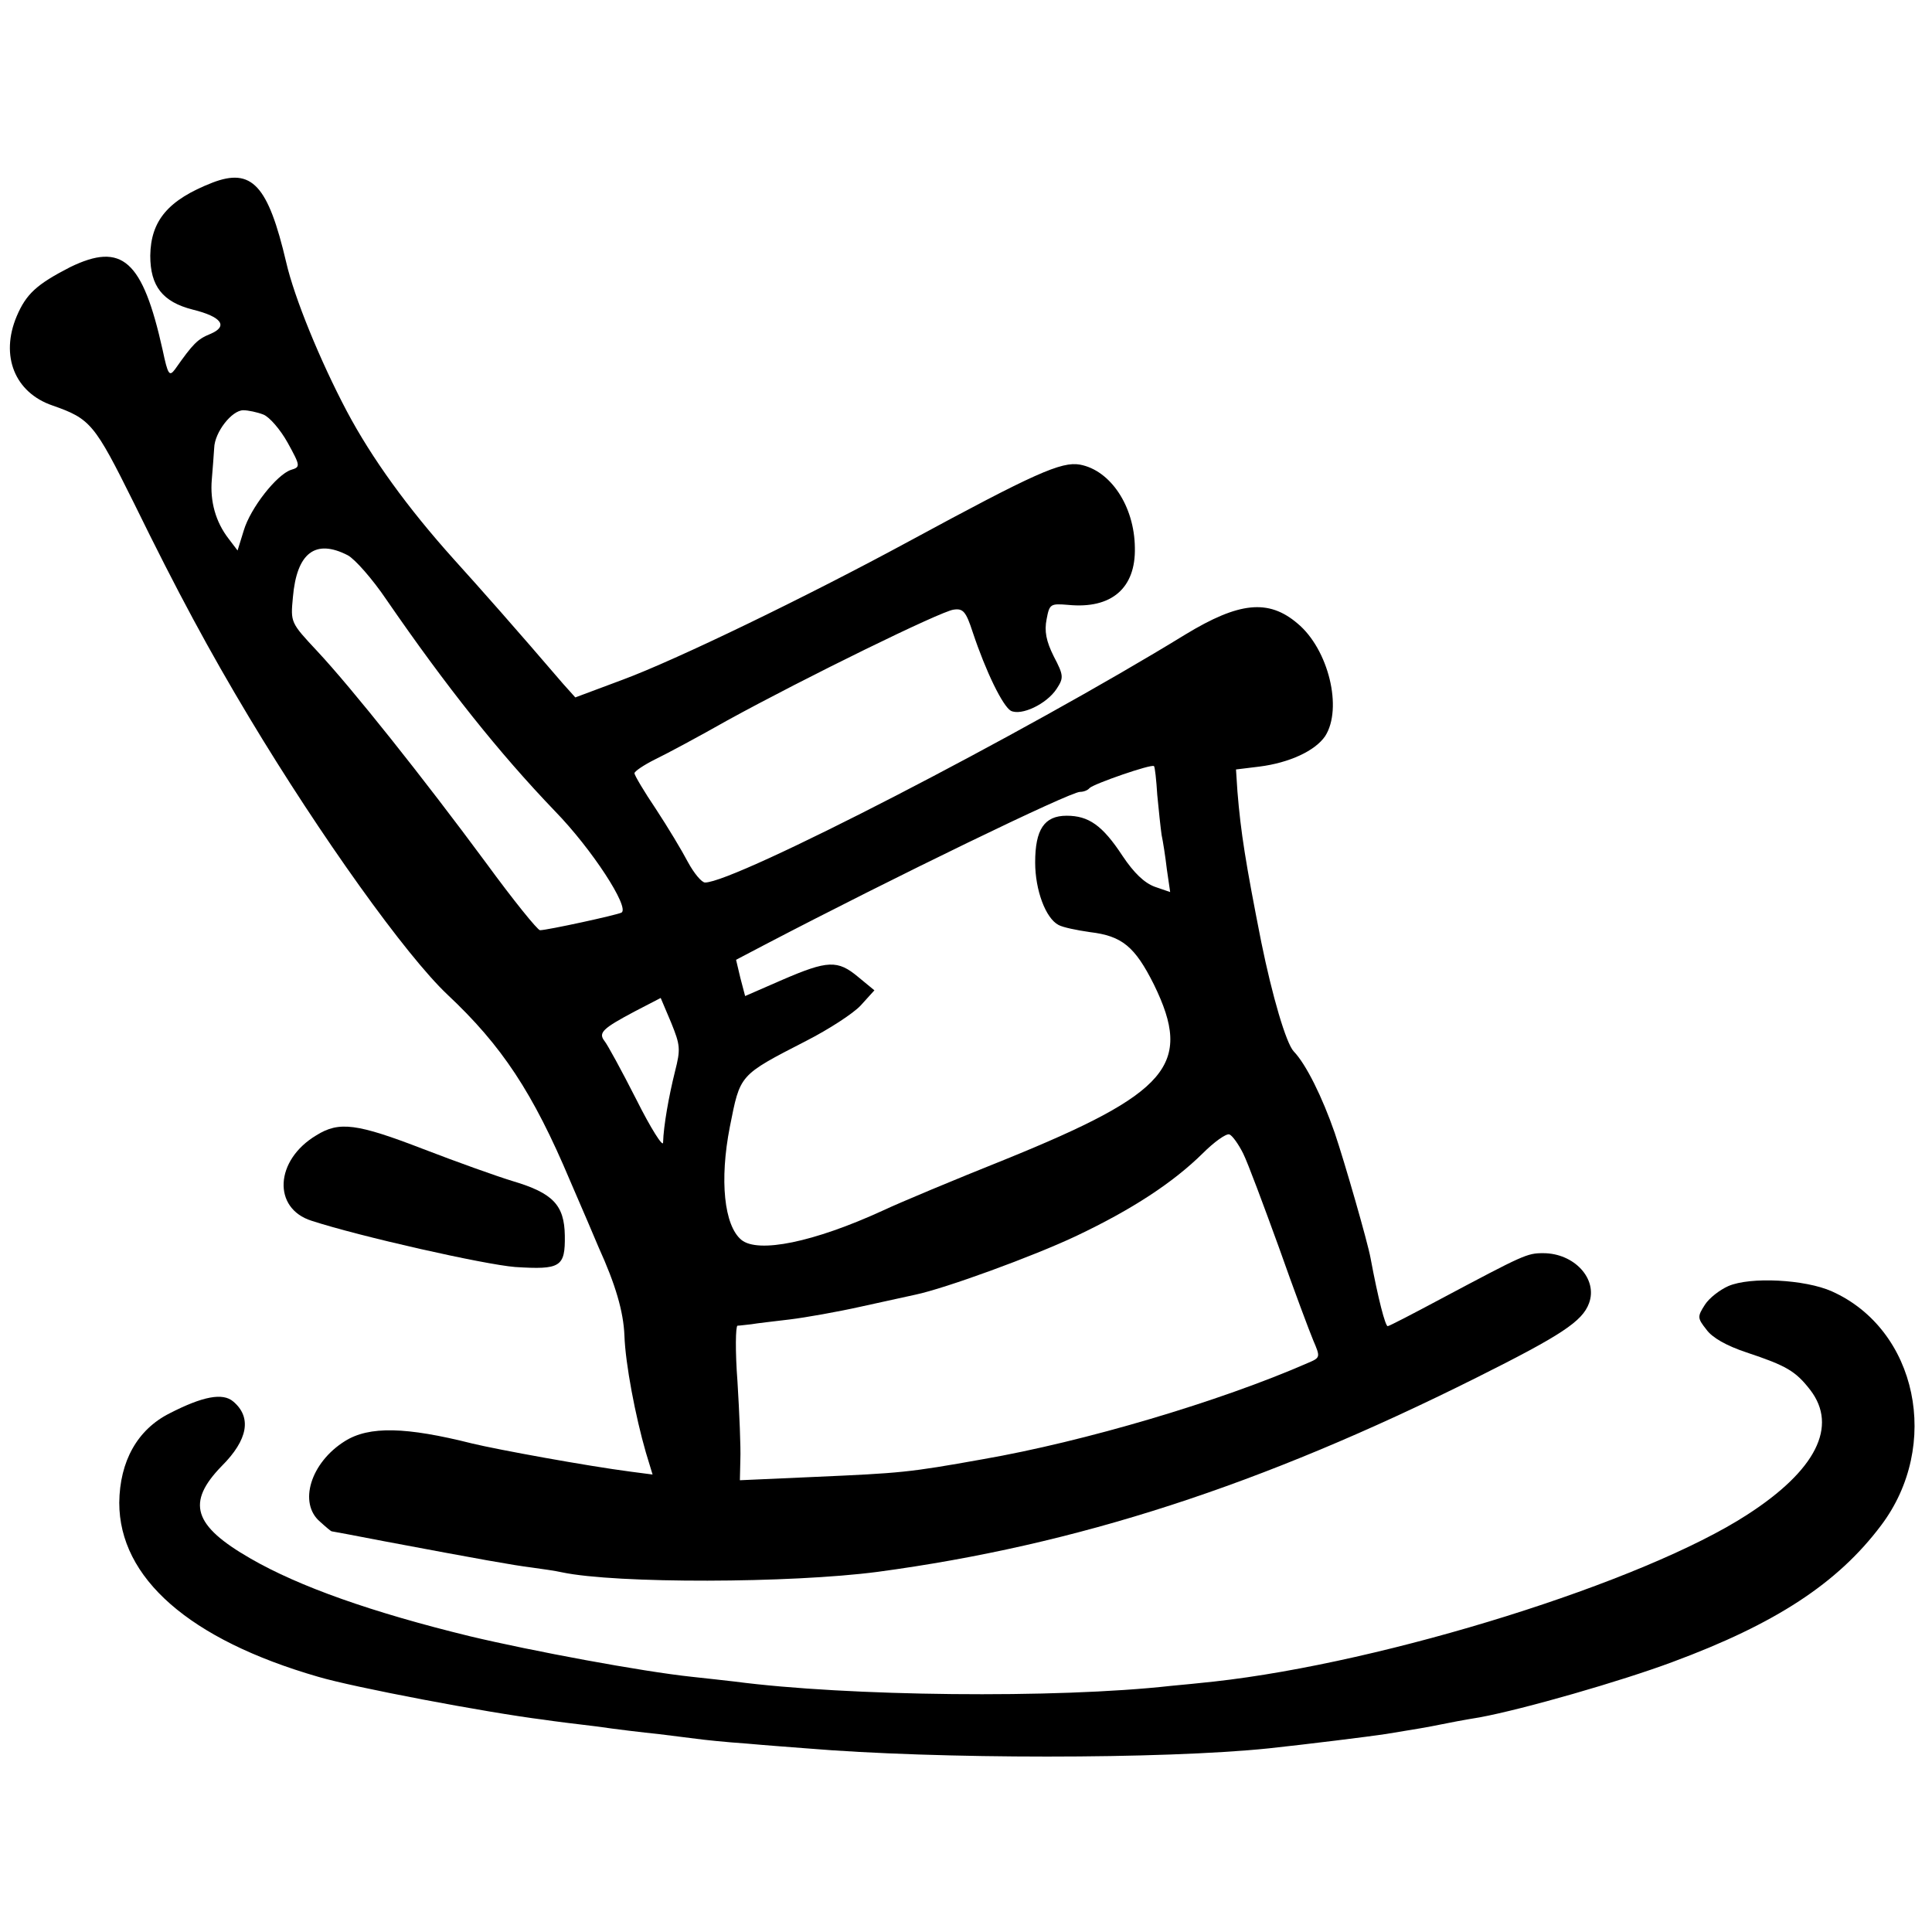 <?xml version="1.0" standalone="no"?>
<!DOCTYPE svg PUBLIC "-//W3C//DTD SVG 20010904//EN"
 "http://www.w3.org/TR/2001/REC-SVG-20010904/DTD/svg10.dtd">
<svg version="1.0" xmlns="http://www.w3.org/2000/svg"
 width="405pt" height="405pt" viewBox="0 0 405 405"
 preserveAspectRatio="xMidYMid meet">
<g transform="translate(0,405) scale(0.1,-0.1)"
fill="#000000" stroke="none">
<path d="M445 3667 c-92 -36 -129 -79 -130 -153 0 -64 26 -97 89 -113 61 -15
75 -35 37 -51 -27 -11 -36 -20 -74 -74 -12 -16 -15 -12 -26 40 -42 189 -85
227 -194 174 -70 -36 -92 -56 -112 -103 -35 -83 -4 -160 75 -187 80 -28 88
-38 171 -205 91 -186 158 -310 242 -450 149 -248 328 -498 415 -580 114 -107
179 -205 257 -390 26 -60 53 -123 60 -140 35 -77 52 -134 54 -185 2 -59 23
-169 45 -245 l14 -46 -46 6 c-92 12 -278 46 -332 59 -139 35 -216 37 -267 5
-72 -45 -98 -130 -52 -169 12 -11 23 -20 24 -20 0 0 50 -9 111 -21 202 -38
269 -50 309 -55 22 -3 50 -7 63 -10 114 -24 479 -23 662 1 417 56 803 181
1255 407 178 89 222 118 236 156 19 51 -31 105 -96 105 -34 0 -40 -3 -215 -96
-58 -31 -108 -57 -111 -57 -5 0 -20 57 -36 143 -6 33 -54 200 -75 262 -26 75
-60 144 -86 171 -16 17 -45 116 -68 229 -33 167 -43 230 -50 316 l-3 46 49 6
c63 8 117 33 138 64 37 58 7 182 -58 236 -61 52 -123 45 -235 -23 -339 -208
-944 -520 -1007 -520 -7 0 -23 19 -36 43 -12 23 -42 73 -67 111 -25 37 -45 71
-45 75 0 4 19 17 43 29 23 11 92 48 152 82 164 90 448 229 474 232 20 3 26 -4
40 -47 28 -84 63 -155 80 -165 22 -11 75 14 96 46 15 23 15 28 -6 68 -16 32
-20 53 -15 78 6 32 8 33 45 30 91 -9 142 35 140 120 -1 87 -51 162 -115 174
-39 7 -95 -18 -359 -161 -214 -116 -489 -249 -600 -290 l-99 -37 -26 29 c-96
112 -172 198 -229 261 -97 108 -172 212 -224 310 -56 106 -110 238 -127 312
-38 162 -72 199 -155 167z m107 -486 c13 -5 36 -32 51 -59 27 -49 27 -51 7
-57 -30 -10 -85 -80 -99 -127 l-13 -42 -19 25 c-27 35 -39 78 -35 124 2 22 4
52 5 66 1 33 37 79 61 79 10 0 29 -4 42 -9z m177 -295 c15 -8 52 -50 81 -93
126 -183 236 -321 353 -443 78 -80 157 -202 140 -213 -9 -5 -156 -37 -171 -37
-5 0 -56 63 -113 141 -133 180 -282 367 -354 444 -56 60 -56 60 -51 113 8 93
47 123 115 88z m1697 -503 c3 -32 7 -69 9 -83 3 -14 8 -46 11 -72 l7 -48 -32
11 c-22 8 -44 29 -68 65 -42 64 -71 84 -117 84 -47 0 -66 -29 -66 -98 0 -58
22 -117 49 -131 9 -5 38 -11 66 -15 67 -8 94 -30 134 -110 82 -168 32 -227
-313 -367 -105 -42 -220 -90 -256 -107 -144 -66 -261 -90 -296 -61 -36 30 -46
125 -24 237 22 110 18 107 160 180 47 24 98 57 114 74 l29 32 -34 28 c-43 36
-64 35 -159 -6 l-78 -34 -10 38 -9 38 61 32 c270 141 639 320 660 320 7 0 16
3 20 8 9 9 130 51 135 46 2 -1 5 -29 7 -61z m-1011 -579 c-13 -52 -24 -114
-25 -149 0 -11 -26 30 -56 90 -31 61 -61 116 -67 123 -13 17 -4 26 64 62 l54
28 22 -52 c19 -47 20 -55 8 -102z m1191 -172 c10 -20 43 -109 75 -197 31 -88
64 -176 72 -195 15 -35 15 -36 -11 -47 -185 -81 -469 -165 -682 -202 -156 -28
-172 -29 -352 -37 l-157 -7 1 44 c1 24 -2 97 -6 162 -5 65 -4 117 0 118 5 0
18 2 29 3 11 2 47 6 80 10 33 4 101 16 150 27 50 11 101 22 114 25 62 13 246
80 337 123 118 56 203 112 265 173 24 24 49 42 56 40 6 -2 19 -20 29 -40z"/>
<path d="M663 1670 c-87 -52 -92 -153 -10 -179 101 -33 363 -92 427 -97 95 -6
105 0 104 66 -1 64 -25 89 -109 114 -33 10 -117 40 -187 67 -140 54 -177 59
-225 29z"/>
<path d="M3623 1354 c-18 -8 -40 -25 -49 -39 -16 -25 -16 -28 3 -52 12 -17 42
-34 84 -48 84 -28 103 -39 134 -79 58 -76 12 -168 -132 -261 -217 -141 -757
-310 -1118 -350 -27 -3 -68 -7 -90 -9 -241 -27 -679 -22 -915 9 -19 2 -60 7
-90 10 -104 11 -335 54 -465 85 -205 50 -358 104 -460 163 -120 69 -135 117
-60 194 55 55 63 102 24 135 -22 19 -64 11 -134 -25 -67 -34 -104 -100 -105
-187 0 -158 147 -287 417 -365 74 -22 353 -75 473 -90 19 -3 68 -9 110 -14 41
-6 100 -13 130 -16 30 -4 66 -8 80 -10 14 -2 61 -7 105 -10 44 -4 100 -8 125
-10 274 -23 749 -23 970 0 75 8 213 25 245 30 62 10 91 15 115 20 14 3 51 10
82 15 92 17 297 76 404 116 216 80 346 165 437 286 127 168 76 411 -103 491
-56 25 -171 31 -217 11z"/>
</g>
</svg>
